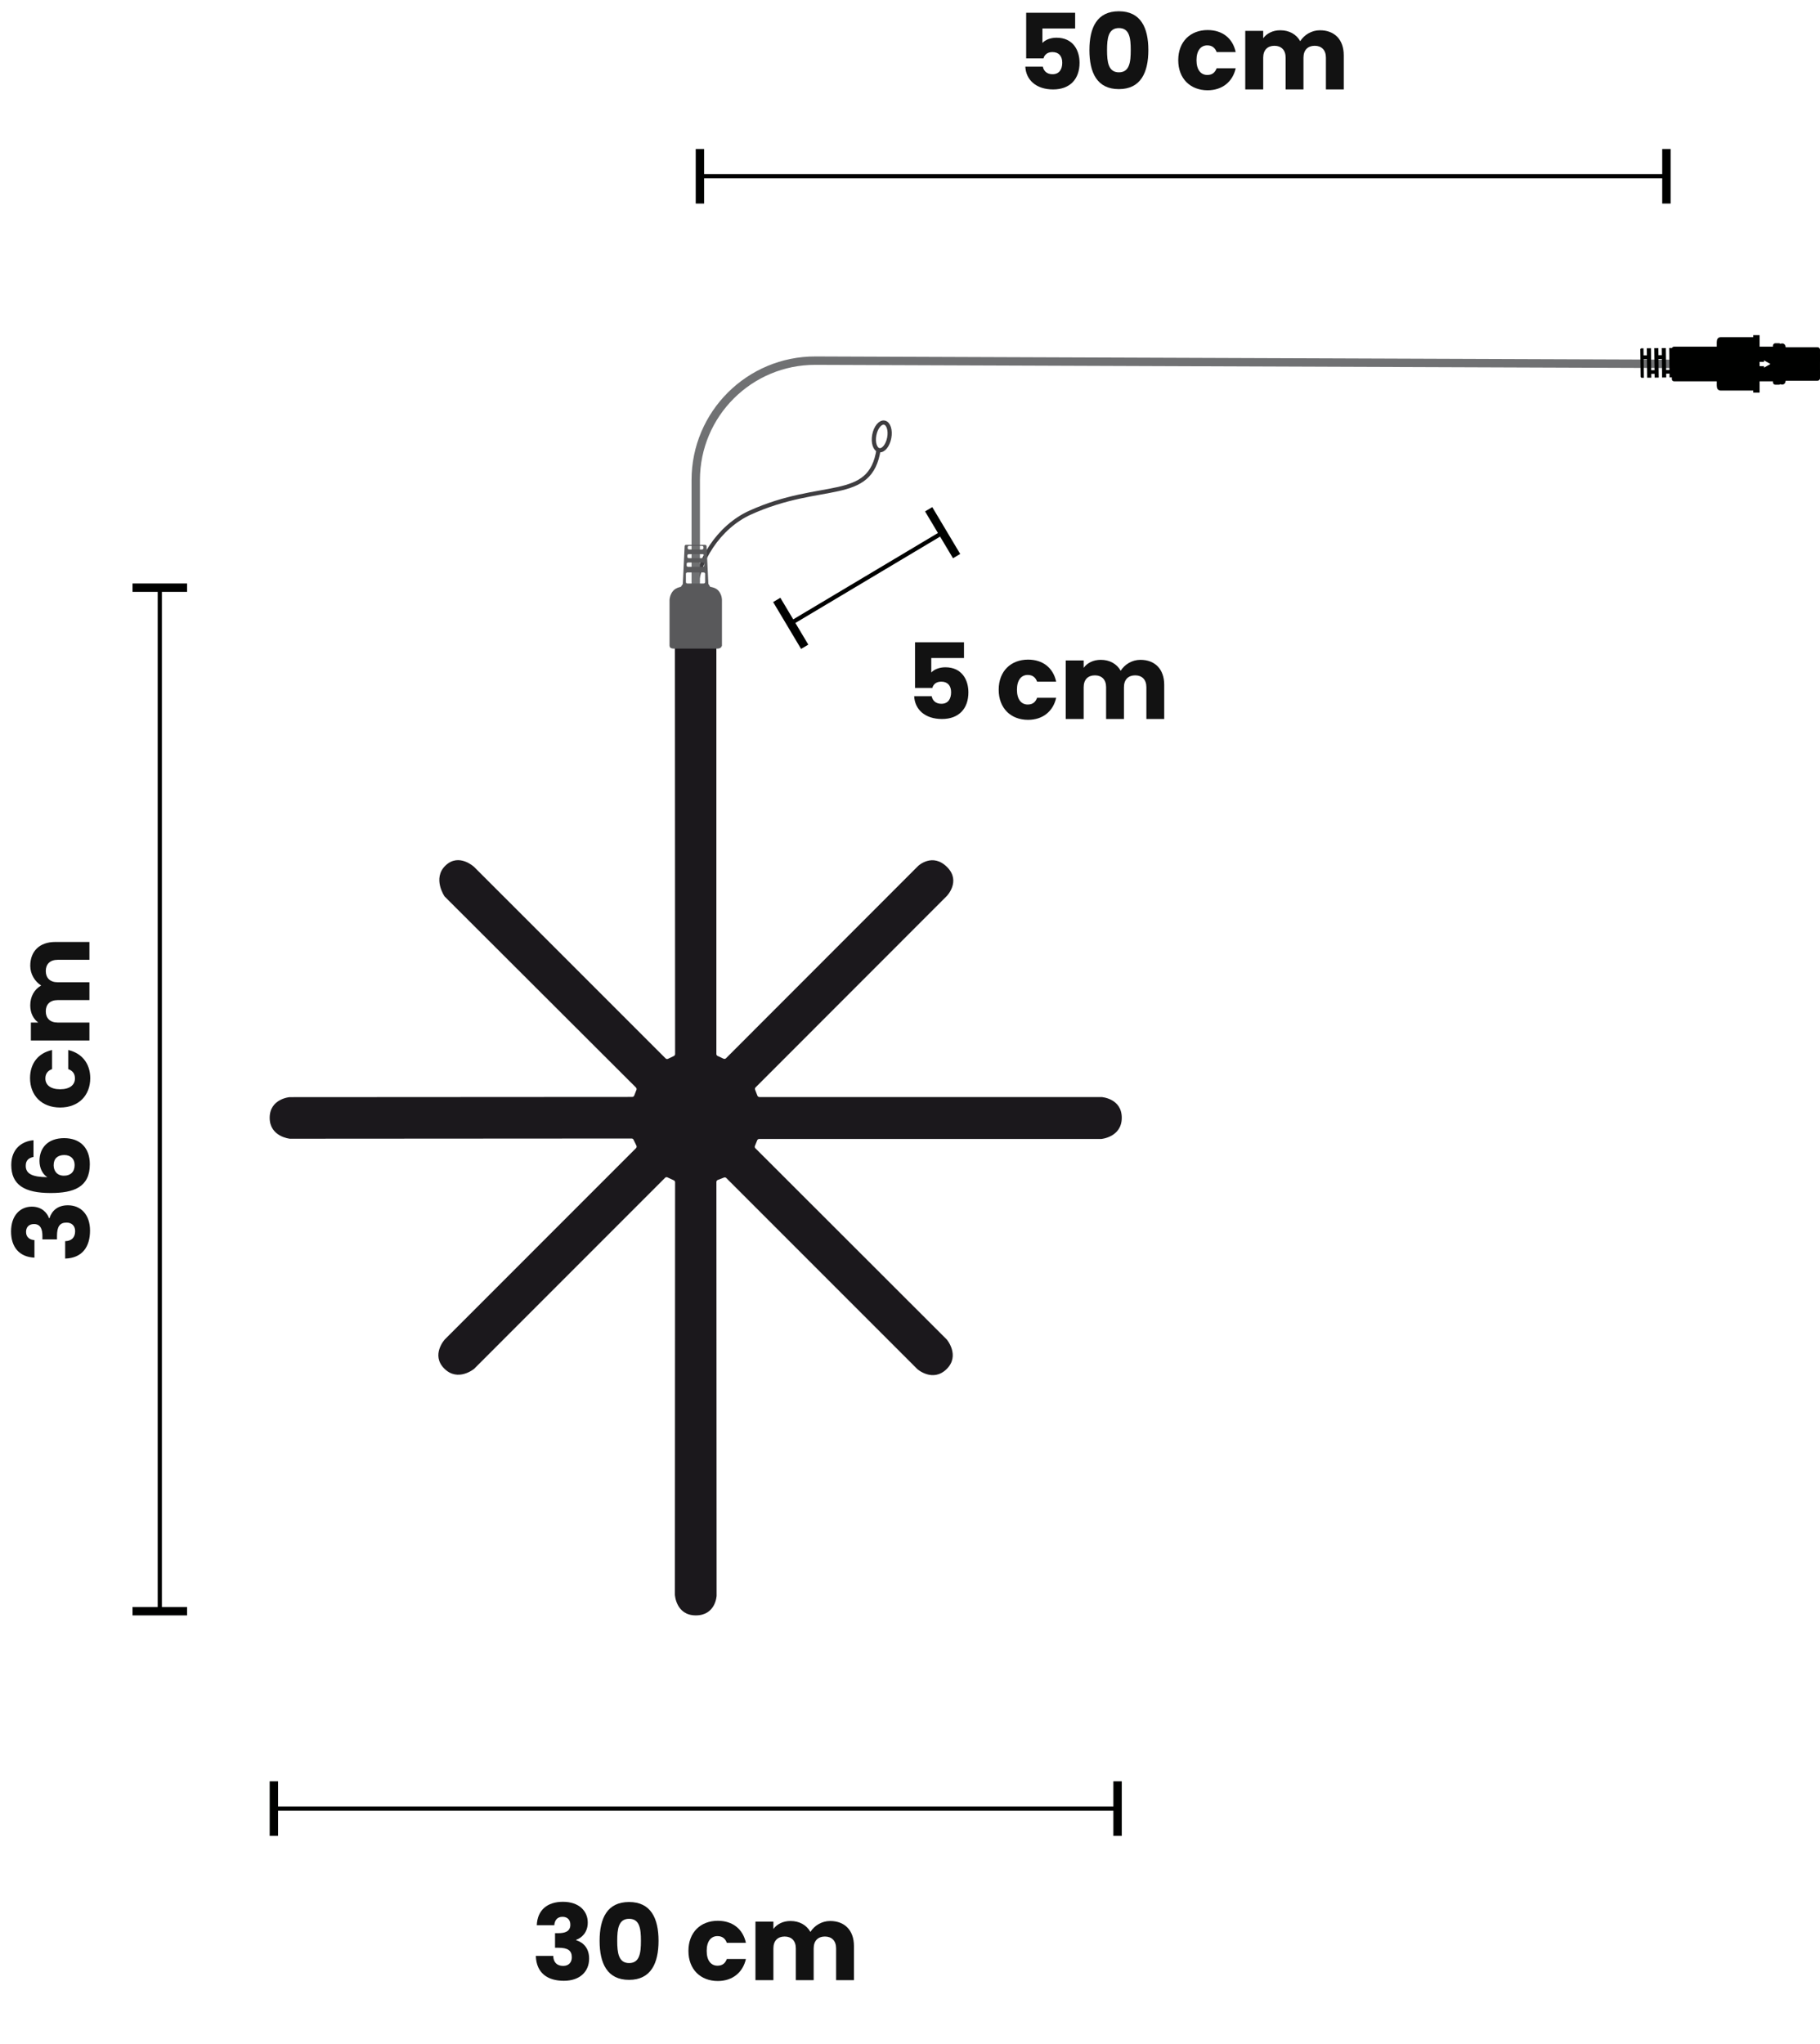 <?xml version="1.0" encoding="UTF-8"?>
<svg xmlns="http://www.w3.org/2000/svg" viewBox="0 0 1735.33 1948.18">
  <g id="Schema">
    <path d="M663.27,582.71v-15.76c0-31.79,22.73-64.96,51.66-78.15,68.66-31.29,114.98-8.82,122.81-60.48" style="fill: none; stroke: #3e3d40; stroke-miterlimit: 10; stroke-width: 4px;"/>
    <path d="M1592.89,346.83l-815.25-3.04c-63.04-.24-114.26,50.8-114.26,113.84v107.63" style="fill: none; stroke: #707173; stroke-miterlimit: 10; stroke-width: 8px;"/>
    <g>
      <path d="M642.49,1125.14c.73.34,1.2,1.08,1.2,1.89l-.2,393.09s.9,19.74,19.94,19.74,19.84-18.74,19.84-18.74l-.19-394.4c0-.87.53-1.64,1.34-1.96l5.92-2.28c.75-.29,1.59-.11,2.16.46l182.28,182.26s14.65,12.76,27.76-.1c13.11-12.86.25-28.16.25-28.16l-182.58-182.4c-.56-.56-.74-1.41-.43-2.15l2.22-5.44c.3-.74,1.03-1.23,1.83-1.23h326.16s19.59-1.63,19.59-20.22-19.29-19.74-19.29-19.74h-326.18c-.86,0-1.64-.53-1.95-1.34l-2.2-5.71c-.29-.75-.11-1.59.46-2.16l182.33-182.43s13.49-13.91.65-27.21c-14.14-14.64-27.98-1.45-27.98-1.45l-183.17,183.3c-.63.63-1.59.8-2.4.43l-5.63-2.61c-.72-.33-1.17-1.05-1.17-1.84v-439.48h-39.56l.21,439.49c0,.81-.46,1.54-1.19,1.89l-5.57,2.67c-.78.37-1.71.21-2.32-.4l-182.48-182.44s-14.49-13.69-27.31-1.46c-12.83,12.23-.93,29.51-.93,29.51l182.47,182.16c.58.58.77,1.46.47,2.22l-2.14,5.46c-.31.78-1.06,1.3-1.91,1.3l-326.72.19s-18.94,1.55-18.94,19.69,19.24,19.94,19.24,19.94l325.85-.2c.78,0,1.49.44,1.83,1.14l2.75,5.64c.4.82.24,1.8-.41,2.44l-182.28,182.3s-13.51,14.78-.49,27.8c13.02,13.02,28.45.23,28.45.23l182.11-182.15c.57-.57,1.43-.72,2.16-.38l6.15,2.85Z" style="fill: #1b181c;"/>
      <path d="M685.17,563.23c-2.18-2.61-5.75-3.5-7.98-3.81l-1.78-2.83-1.72-35.89c-.04-.73-.64-1.31-1.37-1.31h-18.25c-.69,0-1.26.54-1.29,1.24l-1.74,36.12-1.93,2.71c-1.91.33-4.75,1.16-6.93,3.38-3.59,3.66-3.79,8.97-3.79,8.97v43.6s.1,1.42.81,2.01c1.06.88,2.98.85,2.98.85h42.33s1.95-.1,2.81-1.03c.8-.86,1.04-1.83,1.04-1.83v-43.6s.14-4.59-3.19-8.57ZM655.68,521.66c0-.72.58-1.3,1.3-1.3h12.45c.72,0,1.3.58,1.3,1.3v.82c0,.72-.58,1.3-1.3,1.3h-12.45c-.72,0-1.3-.58-1.3-1.3v-.82ZM655.38,529.54c0-.72.58-1.29,1.29-1.29h13.25c.72,0,1.29.58,1.29,1.29v1.24c0,.72-.58,1.3-1.29,1.3h-13.25c-.72,0-1.29-.58-1.29-1.3v-1.24ZM654.7,537.55c0-.74.6-1.34,1.34-1.34h14.09c.74,0,1.34.6,1.34,1.34v1.44c0,.74-.6,1.34-1.34,1.34h-14.09c-.74,0-1.34-.6-1.34-1.34v-1.44ZM653.99,547.04c0-.74.6-1.34,1.34-1.34h15.64c.74,0,1.34.6,1.34,1.34v7.83c0,.74-.6,1.34-1.34,1.34h-15.64c-.74,0-1.34-.6-1.34-1.34v-7.83Z" style="fill: #59595b;"/>
    </g>
    <g>
      <path d="M1673.5,322.7h-33.07c-1.19,0-2.13.94-2.13,2.07v44.18c0,1.14.93,2.09,2.13,2.09h33.07v-48.34Z" style="fill: #000100; stroke: #000100; stroke-width: 2.51px;"/>
      <path d="M1673.5,324.4h-33.07c-1.19,0-2.13.87-2.13,1.93v41.06c0,1.06.93,1.94,2.13,1.94h33.07v-44.93Z" style="fill: #000100; stroke: #000100; stroke-miterlimit: 10; stroke-width: 2.42px;"/>
      <path d="M1599.43,331.63l-7.9.1.26,20.95-3.17.04-.26-20.95-3.95.05.08,6.72-3.19.04-.08-6.72-3.92.05.26,20.95-3.16.04-.26-20.95-3.96.05.08,6.72-3.16.04-.08-6.72-1.95.02c-.63,0-1.08.48-1.07,1.09l.32,25.89c0,.57.46,1.08,1.1,1.07l1.95-.02-.22-17.7,3.16-.04.22,17.7,3.96-.05-.05-3.64,3.16-.04.05,3.64,3.92-.05-.22-17.7,3.19-.04.22,17.7,3.95-.05-.05-3.64,3.17-.04.05,3.64,7.9-.1c.59,0,1.08-.53,1.07-1.1l-.32-25.89c0-.61-.51-1.07-1.1-1.06Z" style="fill: #000100;"/>
      <path d="M1697.22,364.45c0,.57-.55,1.04-1.15,1.04h-3.26c-.6,0-1.08-.47-1.08-1.04v-34.91c0-.6.49-1.09,1.08-1.09h3.26c.6,0,1.15.48,1.15,1.09v34.91Z" style="fill: #000100; stroke: #000100; stroke-miterlimit: 10; stroke-width: 2.51px;"/>
      <path d="M1734.07,360.62c0,.57-.47,1.04-1.07,1.04h-33.57c-.57,0-1.07-.47-1.07-1.04v-27.32c0-.58.5-1.04,1.07-1.04h33.57c.6,0,1.07.46,1.07,1.04v27.32Z" style="fill: #000100; stroke: #000100; stroke-miterlimit: 10; stroke-width: 2.51px;"/>
      <rect x="1700.24" y="338.82" width="33.83" height="4.29" style="fill: #000100; stroke: #000100; stroke-linecap: round; stroke-width: 2.51px;"/>
      <rect x="1700.24" y="338.82" width="33.83" height="1.32" style="fill: #000100; stroke: #000100; stroke-miterlimit: 10; stroke-width: 2.51px;"/>
      <rect x="1700.24" y="353.71" width="33.83" height="3.8" style="fill: #000100; stroke: #000100; stroke-linecap: round; stroke-width: 2.51px;"/>
      <rect x="1700.24" y="353.71" width="33.83" height="1.16" style="fill: #000100; stroke: #000100; stroke-miterlimit: 10; stroke-width: 2.51px;"/>
      <path d="M1701.28,363.31c0,1.15-.9,2.09-2.03,2.09h0c-1.16,0-2.03-.94-2.03-2.09v-32.67c0-1.15.87-2.04,2.03-2.04h0c1.13,0,2.03.89,2.03,2.04v32.67Z" style="fill: #000100; stroke: #000100; stroke-width: 2.51px;"/>
      <rect x="1672.92" y="320.75" width="3.57" height="52.25" style="fill: #000100; stroke: #000100; stroke-miterlimit: 10; stroke-width: 2.51px;"/>
      <path d="M1596.17,363.5h95.56v-33.05h-95.56c-1.17,0-2.1.95-2.1,2.07v28.9c0,1.12.93,2.07,2.1,2.07ZM1670.97,344.93h11v-1.43l6.1,3.5-6.1,3.46v-1.42h-11v-4.11Z" style="fill: #000100;"/>
      <path d="M1640.83,337.71v3.73c0,.48.61.85,1.38.85h32.49v-5.44h-32.49c-.77,0-1.38.38-1.38.86ZM1642.21,325.42c-.77,0-1.38.23-1.38.52v2.31c0,.28.61.55,1.38.55h32.49v-3.38h-32.49ZM1640.83,331.18v2.99c0,.38.61.67,1.38.67h32.49v-4.28h-32.49c-.77,0-1.38.28-1.38.63ZM1640.83,345.56v4.64c0,.57.61,1.04,1.38,1.04h32.49v-6.71h-32.49c-.77,0-1.38.47-1.38,1.04ZM1640.83,367.56v2.27c0,.28.61.52,1.38.52h32.49v-3.37h-32.49c-.77,0-1.38.28-1.38.58ZM1640.83,354.35v3.7c0,.49.61.89,1.38.89h32.49v-5.46h-32.49c-.77,0-1.38.37-1.38.86ZM1640.83,361.64v2.96c0,.38.61.67,1.38.67h32.49v-4.33h-32.49c-.77,0-1.38.28-1.38.7Z" style="fill: #000100; stroke: #000100; stroke-miterlimit: 10; stroke-width: 2.51px;"/>
    </g>
    <ellipse cx="840.77" cy="416.03" rx="13.37" ry="7.25" transform="translate(275.97 1165.01) rotate(-79.31)" style="fill: none; stroke: #3e3d40; stroke-miterlimit: 10; stroke-width: 4px;"/>
  </g>
  <g id="Dimensions">
    <g>
      <path d="M10.54,1173.93c0-15.4,8.8-23.7,19.8-23.7,9.6,0,14.7,6,16.4,11h.4c2.4-7.3,8-12.3,17.6-12.3,12.3,0,21.1,8.8,21.1,24.1s-7.2,26.2-23.7,26.7v-16.6c5.7-.1,9.5-3.2,9.5-9.5,0-5.3-3.4-8.2-8.2-8.2-6.5,0-9.1,3.9-9.1,12.8v3.2h-13.9v-3.2c0-5.8-1.4-11.4-8-11.4-4.9,0-7.6,2.9-7.6,7.5,0,5.5,4,7.5,8,7.8v16.7c-14.4-.6-22.3-10-22.3-24.9Z" style="fill: #121212;"/>
      <path d="M31.95,1102.83c-4.8,1-7.4,3.4-7.4,8.5,0,7.7,6.5,10.7,20.6,10.8-4.7-2.9-7.5-8.8-7.5-15.5,0-12.7,8.3-21.7,23.5-21.7s24.5,9.2,24.5,24.9c0,22-15.6,27.4-37.4,27.4-25,0-37.5-7.8-37.5-26.7,0-15.7,10.4-22.7,21.2-23.6v15.9ZM60.95,1120.73c6.4,0,10.2-3.7,10.2-10.2,0-5.8-3.7-9.5-9.9-9.5s-10.1,3.3-10.1,9.7c0,5.4,3.2,10,9.8,10Z" style="fill: #121212;"/>
      <path d="M28.65,1027.73c0-14,7.7-23.9,21-26.8v18.2c-3.9,1.4-6.4,4.2-6.4,8.9,0,6.1,4.8,10.3,14.1,10.3s14.1-4.2,14.1-10.3c0-4.7-2.3-7.4-6.4-8.9v-18.2c12.9,2.9,21,12.8,21,26.8,0,16.4-11,28-28.7,28s-28.7-11.6-28.7-28Z" style="fill: #121212;"/>
      <path d="M54.95,914.93c-7.3,0-11.3,4.2-11.3,10.7s4,10.7,11.3,10.7h30.3v17h-30.3c-7.3,0-11.3,4.2-11.3,10.7s4,10.7,11.3,10.7h30.3v17.1H29.45v-17.1h7c-4.5-3.3-7.6-9-7.6-16.3,0-8.4,3.7-15.2,10.4-19-5.9-3.7-10.4-10.7-10.4-18.8,0-13.8,8.8-22.7,23.8-22.7h32.6v17h-30.3Z" style="fill: #121212;"/>
    </g>
    <g>
      <line x1="152.36" y1="560.2" x2="152.36" y2="1535.86" style="fill: none; stroke: #000100; stroke-linecap: round; stroke-linejoin: round; stroke-width: 4px;"/>
      <rect x="126.36" y="556.2" width="52" height="8" style="fill: #000100;"/>
      <rect x="126.36" y="1531.86" width="52" height="8" style="fill: #000100;"/>
    </g>
    <g>
      <path d="M536.71,1812.88c15.4,0,23.7,8.8,23.7,19.8,0,9.6-6,14.7-11,16.4v.4c7.3,2.4,12.3,8,12.3,17.6,0,12.3-8.8,21.1-24.1,21.1s-26.2-7.2-26.7-23.7h16.6c.1,5.7,3.2,9.5,9.5,9.5,5.3,0,8.2-3.4,8.2-8.2,0-6.5-3.9-9.1-12.8-9.1h-3.2v-13.9h3.2c5.8,0,11.4-1.4,11.4-8,0-4.9-2.9-7.6-7.5-7.6-5.5,0-7.5,4-7.8,8h-16.7c.6-14.4,10-22.3,24.9-22.3Z" style="fill: #121212;"/>
      <path d="M599.81,1813.08c20.8,0,28.1,15.6,28.1,37s-7.3,37.2-28.1,37.2-28.1-15.6-28.1-37.2,7.3-37,28.1-37ZM599.81,1829.08c-10.1,0-11.3,9.8-11.3,21s1.2,21.2,11.3,21.2,11.3-9.6,11.3-21.2-1.2-21-11.3-21Z" style="fill: #121212;"/>
      <path d="M684.41,1830.98c14,0,23.9,7.7,26.8,21h-18.2c-1.4-3.9-4.2-6.4-8.9-6.4-6.1,0-10.3,4.8-10.3,14.1s4.2,14.1,10.3,14.1c4.7,0,7.4-2.3,8.9-6.4h18.2c-2.9,12.9-12.8,21-26.8,21-16.4,0-28-11-28-28.7s11.6-28.7,28-28.7Z" style="fill: #121212;"/>
      <path d="M797.21,1857.28c0-7.3-4.2-11.3-10.7-11.3s-10.7,4-10.7,11.3v30.3h-17v-30.3c0-7.3-4.2-11.3-10.7-11.3s-10.7,4-10.7,11.3v30.3h-17.1v-55.8h17.1v7c3.3-4.5,9-7.6,16.3-7.6,8.4,0,15.2,3.7,19,10.4,3.7-5.9,10.7-10.4,18.8-10.4,13.8,0,22.7,8.8,22.7,23.8v32.6h-17v-30.3Z" style="fill: #121212;"/>
    </g>
    <g>
      <line x1="1065.58" y1="1724.02" x2="261.14" y2="1724.02" style="fill: none; stroke: #000100; stroke-linecap: round; stroke-linejoin: round; stroke-width: 4px;"/>
      <rect x="1061.58" y="1698.02" width="8" height="52" style="fill: #000100;"/>
      <rect x="257.14" y="1698.02" width="8" height="52" style="fill: #000100;"/>
    </g>
    <g>
      <path d="M1025.13,12.15v15h-31.2v13.8c2.6-2.9,7.6-5,13.4-5,15.9,0,22,12.1,22,23.9,0,15.4-9,25.4-25.2,25.4s-25.9-9.1-26.5-21.7h16.7c.7,3.8,3.6,7.2,9.2,7.2,6.5,0,9.3-4.7,9.3-11s-3.3-10.1-9.4-10.1c-4.8,0-7.6,2.6-8.5,6h-16.5V12.15h46.7Z" style="fill: #121212;"/>
      <path d="M1066.83,10.75c20.8,0,28.1,15.6,28.1,37s-7.3,37.2-28.1,37.2-28.1-15.6-28.1-37.2,7.3-37,28.1-37ZM1066.83,26.75c-10.1,0-11.3,9.8-11.3,21s1.2,21.2,11.3,21.2,11.3-9.6,11.3-21.2-1.2-21-11.3-21Z" style="fill: #121212;"/>
      <path d="M1151.43,28.65c14,0,23.9,7.7,26.8,21h-18.2c-1.4-3.9-4.2-6.4-8.9-6.4-6.1,0-10.3,4.8-10.3,14.1s4.2,14.1,10.3,14.1c4.7,0,7.4-2.3,8.9-6.4h18.2c-2.9,12.9-12.8,21-26.8,21-16.4,0-28-11-28-28.7s11.6-28.7,28-28.7Z" style="fill: #121212;"/>
      <path d="M1264.23,54.95c0-7.3-4.2-11.3-10.7-11.3s-10.7,4-10.7,11.3v30.3h-17v-30.3c0-7.3-4.2-11.3-10.7-11.3s-10.7,4-10.7,11.3v30.3h-17.1V29.45h17.1v7c3.3-4.5,9-7.6,16.3-7.6,8.4,0,15.2,3.7,19,10.4,3.7-5.9,10.7-10.4,18.8-10.4,13.8,0,22.7,8.8,22.7,23.8v32.6h-17v-30.3Z" style="fill: #121212;"/>
    </g>
    <g>
      <path d="M919.15,612.28v15h-31.2v13.8c2.6-2.9,7.6-5,13.4-5,15.9,0,22,12.1,22,23.9,0,15.4-9,25.4-25.2,25.4s-25.9-9.1-26.5-21.7h16.7c.7,3.8,3.6,7.2,9.2,7.2,6.5,0,9.3-4.7,9.3-11s-3.3-10.1-9.4-10.1c-4.8,0-7.6,2.6-8.5,6h-16.5v-43.5h46.7Z" style="fill: #121212;"/>
      <path d="M980.24,628.78c14,0,23.9,7.7,26.8,21h-18.2c-1.4-3.9-4.2-6.4-8.9-6.4-6.1,0-10.3,4.8-10.3,14.1s4.2,14.1,10.3,14.1c4.7,0,7.4-2.3,8.9-6.4h18.2c-2.9,12.9-12.8,21-26.8,21-16.4,0-28-11-28-28.7s11.6-28.7,28-28.7Z" style="fill: #121212;"/>
      <path d="M1093.05,655.08c0-7.3-4.2-11.3-10.7-11.3s-10.7,4-10.7,11.3v30.3h-17v-30.3c0-7.3-4.2-11.3-10.7-11.3s-10.7,4-10.7,11.3v30.3h-17.1v-55.8h17.1v7c3.3-4.5,9-7.6,16.3-7.6,8.4,0,15.2,3.7,19,10.4,3.7-5.9,10.7-10.4,18.8-10.4,13.8,0,22.7,8.8,22.7,23.8v32.6h-17v-30.3Z" style="fill: #121212;"/>
    </g>
    <g>
      <line x1="1588.89" y1="168.02" x2="667.36" y2="168.02" style="fill: none; stroke: #000100; stroke-linecap: round; stroke-linejoin: round; stroke-width: 4px;"/>
      <rect x="1584.89" y="142.02" width="8" height="52" style="fill: #000100;"/>
      <rect x="663.36" y="142.02" width="8" height="52" style="fill: #000100;"/>
    </g>
    <g>
      <line x1="898.78" y1="507.74" x2="753.94" y2="594.16" style="fill: none; stroke: #000100; stroke-linecap: round; stroke-linejoin: round; stroke-width: 4px;"/>
      <rect x="894.78" y="481.74" width="8" height="52" transform="translate(-133.21 532.22) rotate(-30.82)" style="fill: #000100;"/>
      <rect x="749.94" y="568.16" width="8" height="52" transform="translate(-197.95 470.22) rotate(-30.82)" style="fill: #000100;"/>
    </g>
  </g>
</svg>